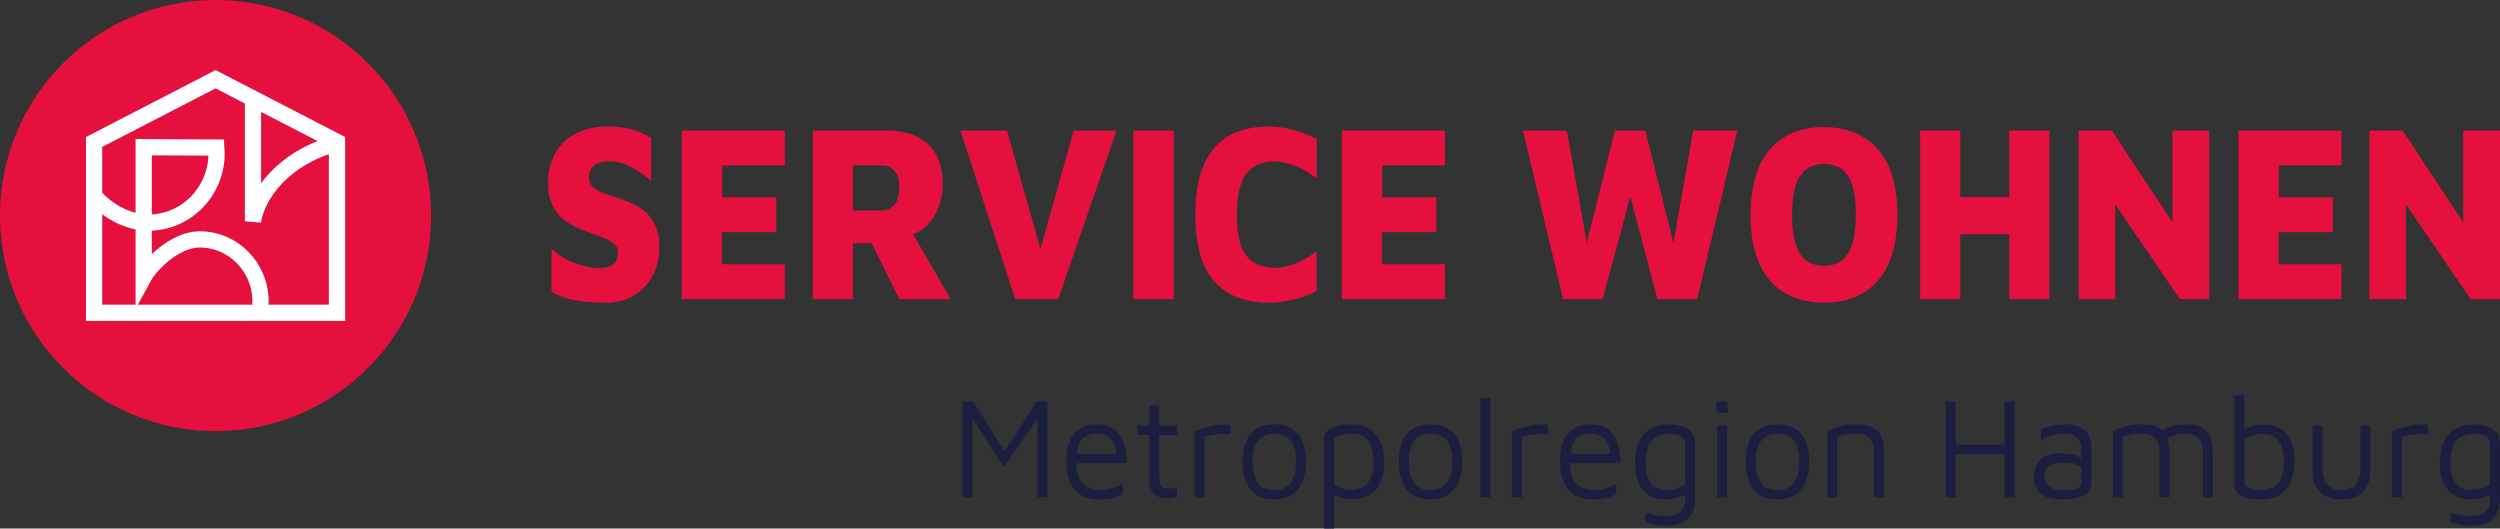 <?xml version="1.0" encoding="UTF-8"?>
<svg id="Ebene_2" data-name="Ebene 2" xmlns="http://www.w3.org/2000/svg" viewBox="0 0 770.71 162.93">
  <rect x="0" y="0" width="770.71" height="162.93" fill="#333333" stroke="none"/>
  <defs>
    <style>
      .cls-1 {
        fill: none;
        stroke: #fff;
        stroke-miterlimit: 10;
        stroke-width: 5px;
      }

      .cls-2 {
        fill: #1c1e3f;
      }

      .cls-2, .cls-3, .cls-4 {
        stroke-width: 0px;
      }

      .cls-3 {
        fill: #e5103e;
      }

      .cls-4 {
        fill: #fff;
      }
    </style>
  </defs>
  <g id="Ebene_1-2" data-name="Ebene 1">
    <g>
      <g>
        <circle class="cls-3" cx="66.45" cy="66.45" r="66.45"/>
        <path class="cls-1" d="m80.25,94.15c.03-.41.07-.79.07-1.21,0-10.57-8.4-19.14-18.77-19.14-7.61,0-15.2,7.8-17.25,11.57v-39.99l22.4.11c.04.57.07,1.15.07,1.73,0,11.83-9.4,21.41-21,21.41-6.37,0-12.89-3.7-16.74-8.27"/>
        <path class="cls-1" d="m77.99,29.3v38.92c1.86-10.92,12.82-21.1,26.57-24.15"/>
        <path class="cls-4" d="m66.45,27.24l34.94,18.05v48.64H31.51v-48.64l34.95-18.05m0-5.63l-39.95,20.63v56.69h79.89v-56.69l-39.94-20.63h0Z"/>
      </g>
      <g>
        <path class="cls-3" d="m186.56,93.31c-2.28,0-4.4-.1-6.35-.31-1.96-.21-3.77-.56-5.43-1.05-1.66-.49-3.25-1.16-4.75-1.99v-13.24c2.28,2.03,4.76,3.52,7.45,4.48,2.69.96,5.12,1.44,7.31,1.44,1.73,0,3.12-.36,4.17-1.09,1.05-.73,1.57-1.97,1.57-3.74,0-1.19-.51-2.17-1.54-2.92-1.02-.75-2.39-1.43-4.1-2.03-1.71-.6-3.63-1.31-5.77-2.14-1.28-.52-2.52-1.14-3.72-1.87-1.21-.73-2.29-1.64-3.25-2.73-.96-1.09-1.73-2.44-2.32-4.05-.59-1.61-.89-3.56-.89-5.84s.38-4.47,1.13-6.54c.75-2.08,1.88-3.92,3.38-5.53,1.5-1.61,3.42-2.87,5.74-3.78,2.32-.91,5.03-1.36,8.13-1.36,1.87,0,3.55.12,5.06.35,1.5.23,2.93.61,4.27,1.13,1.34.52,2.7,1.17,4.07,1.95v13.4c-1-.99-2.18-1.92-3.52-2.8-1.34-.88-2.75-1.64-4.2-2.26-1.46-.62-2.92-.99-4.37-1.09-1.23-.05-2.38.07-3.45.35-1.07.29-1.94.79-2.6,1.52-.66.73-.99,1.71-.99,2.96s.38,2.32,1.13,3.08c.75.75,1.8,1.38,3.14,1.87,1.34.49,2.83,1,4.48,1.52,1.91.62,3.66,1.32,5.23,2.1,1.57.78,2.93,1.74,4.07,2.88,1.14,1.14,2.03,2.53,2.67,4.17.64,1.64.96,3.62.96,5.96,0,3.32-.68,6.28-2.05,8.88-1.37,2.6-3.29,4.64-5.77,6.12-2.48,1.48-5.43,2.22-8.85,2.22Z"/>
        <path class="cls-3" d="m210.2,92.22v-51.96h31.77v10.75h-19.34v9.81h16.67v10.75h-16.74v9.89h19.41v10.75h-31.77Z"/>
        <path class="cls-3" d="m250.58,92.22v-51.96h22.96c5.28,0,9.45,1.38,12.5,4.13,3.05,2.75,4.58,6.96,4.58,12.62,0,2.13-.38,4.28-1.13,6.47-.75,2.18-1.89,4.09-3.42,5.73-1.53,1.64-3.45,2.74-5.77,3.31l-1.37-4.75,14.14,24.46h-15.85l-11-22.36,5.4,5.14h-8.68v17.22h-12.37Zm12.37-27.34h8.81c1.55,0,2.85-.55,3.89-1.64,1.05-1.09,1.57-2.93,1.57-5.53,0-2.28-.49-3.97-1.47-5.06s-2.22-1.64-3.72-1.64h-9.09v13.87Z"/>
        <path class="cls-3" d="m312.97,92.22l-16.88-51.96h14.35l12.3,43.54h-3.96l12.23-43.54h13.19l-17.97,51.96h-13.26Z"/>
        <path class="cls-3" d="m349.39,92.22v-51.96h12.44v51.96h-12.44Z"/>
        <path class="cls-3" d="m391.27,93.31c-7.38,0-13.02-2.18-16.91-6.54-3.9-4.36-5.84-11.19-5.84-20.49s1.86-15.77,5.57-20.37c3.71-4.6,9.44-6.89,17.19-6.89,2.41,0,4.86.34,7.35,1.01,2.48.68,4.91,1.61,7.28,2.8v12.15c-2.46-1.87-4.78-3.21-6.97-4.01-2.19-.8-4.17-1.21-5.94-1.21-2.46,0-4.56.51-6.29,1.52-1.73,1.01-3.06,2.71-4,5.1-.93,2.39-1.4,5.71-1.4,9.97s.48,7.35,1.43,9.74c.96,2.39,2.33,4.06,4.13,5.02,1.8.96,4.02,1.44,6.66,1.44,1.55,0,3.38-.39,5.5-1.17,2.12-.78,4.41-2.08,6.87-3.89v12.15c-1.23.73-2.68,1.36-4.34,1.91-1.66.54-3.39.97-5.19,1.29-1.8.31-3.5.47-5.09.47Z"/>
        <path class="cls-3" d="m413.69,92.22v-51.96h31.77v10.75h-19.34v9.81h16.67v10.75h-16.74v9.89h19.41v10.75h-31.77Z"/>
        <path class="cls-3" d="m481.88,92.22l-12.37-51.96h13.53l6.9,38.95h-1.85l9.77-38.95h9.36l9.84,39.42h-1.98l6.9-39.42h13.6l-12.37,51.96h-12.23l-9.43-35.6h2.12l-9.63,35.6h-12.16Z"/>
        <path class="cls-3" d="m562.3,93.31c-4.51,0-8.46-.96-11.86-2.88s-6.04-4.88-7.93-8.88c-1.89-4-2.84-9.09-2.84-15.27,0-8.93,1.99-15.68,5.98-20.25,3.99-4.57,9.53-6.85,16.64-6.85,4.51,0,8.46.96,11.86,2.88,3.39,1.92,6.04,4.87,7.93,8.84,1.89,3.97,2.84,9.07,2.84,15.31,0,8.93-1.98,15.68-5.95,20.25-3.96,4.57-9.52,6.85-16.67,6.85Zm0-11.37c2.05,0,3.8-.49,5.26-1.48,1.46-.99,2.58-2.63,3.38-4.95.8-2.31,1.2-5.44,1.2-9.39s-.4-6.98-1.2-9.27c-.8-2.28-1.93-3.91-3.38-4.87-1.46-.96-3.21-1.44-5.26-1.44s-3.8.51-5.26,1.52c-1.46,1.01-2.59,2.66-3.38,4.95-.8,2.29-1.2,5.4-1.2,9.35s.4,6.97,1.2,9.23c.8,2.26,1.92,3.88,3.38,4.87,1.46.99,3.21,1.48,5.26,1.48Z"/>
        <path class="cls-3" d="m591.96,92.22v-51.96h12.37v20.49h15.1v-20.49h12.37v51.96h-12.37v-20.02h-15.1v20.02h-12.37Z"/>
        <path class="cls-3" d="m640.82,92.22v-51.96h10.25l22.41,33.89-3.76,9.04v-42.92h11.34v51.96h-9.02l-22.55-33.03,2.6-6.39v39.42h-11.27Z"/>
        <path class="cls-3" d="m690.08,92.22v-51.96h31.77v10.75h-19.34v9.81h16.67v10.75h-16.74v9.89h19.41v10.75h-31.77Z"/>
        <path class="cls-3" d="m730.46,92.22v-51.96h10.25l22.41,33.89-3.76,9.04v-42.92h11.34v51.96h-9.02l-22.55-33.03,2.6-6.39v39.42h-11.27Z"/>
      </g>
      <g>
        <path class="cls-2" d="m296.73,153.32v-29.56h3.32l10.53,16.8-2.09.49,11.12-17.29h3.32v29.56h-3.07v-26.37h1.36l-11.72,17.11-10.82-16.75,1.11-1.64v27.66h-3.07Z"/>
        <path class="cls-2" d="m338.58,153.98c-2.02,0-3.76-.44-5.24-1.31-1.48-.87-2.61-2.18-3.41-3.92-.8-1.74-1.19-3.92-1.19-6.52,0-3.81.83-6.67,2.49-8.58,1.66-1.91,3.94-2.86,6.84-2.86,2.27,0,4.1.53,5.48,1.6s2.37,2.5,2.96,4.3c.6,1.8.88,3.84.85,6.12h-17.09l.21-2.92h14.87l-1.19.44c-.08-2.22-.62-3.87-1.6-4.96-.98-1.09-2.48-1.64-4.5-1.64-1.39,0-2.55.27-3.47.8-.92.53-1.61,1.46-2.07,2.77-.46,1.32-.68,3.15-.68,5.52,0,2.69.6,4.74,1.81,6.14,1.21,1.4,2.9,2.1,5.09,2.1,1.05,0,2.02-.08,2.9-.24s1.69-.39,2.43-.69c.74-.29,1.39-.62,1.96-.97v3.28c-1.02.5-2.15.89-3.39,1.15-1.24.27-2.59.4-4.07.4Z"/>
        <path class="cls-2" d="m359.63,153.67c-1.51,0-2.77-.48-3.79-1.44-1.02-.96-1.53-2.39-1.53-4.28v-13.83h-3.71v-2.92h3.71v-6.25h3.07v6.25h5.5v2.92h-5.5v12.81c0,1.24.18,2.17.55,2.79.37.62,1.12.93,2.26.93.51,0,1.01-.05,1.49-.16.48-.1.88-.23,1.19-.38v3.01c-.4.15-.9.27-1.51.38-.61.1-1.19.16-1.73.16Z"/>
        <path class="cls-2" d="m368.24,153.32v-20.34c.34-.15,1-.4,1.98-.75.98-.35,2.16-.68,3.54-.98,1.38-.29,2.81-.44,4.28-.44.23,0,.45.03.68.09.23.06.45.12.68.18v2.84c-.74-.09-1.46-.13-2.15-.13s-1.37.04-2.02.11c-.65.07-1.31.17-1.96.29-.65.12-1.31.24-1.96.36v18.79h-3.07Z"/>
        <path class="cls-2" d="m392.87,153.98c-3.32,0-5.79-1.03-7.39-3.08-1.61-2.05-2.41-4.91-2.41-8.58s.84-6.72,2.54-8.64c1.69-1.92,4.08-2.88,7.18-2.88,2.3,0,4.18.48,5.63,1.44,1.45.96,2.51,2.3,3.2,4.03.68,1.73,1.02,3.75,1.02,6.05,0,3.63-.85,6.49-2.54,8.55-1.69,2.07-4.1,3.1-7.22,3.1Zm-.04-2.93c1.73,0,3.08-.39,4.05-1.17.96-.78,1.65-1.83,2.07-3.15.41-1.31.62-2.79.62-4.41,0-1.74-.21-3.26-.64-4.54-.43-1.29-1.13-2.28-2.11-2.99-.98-.71-2.31-1.06-3.98-1.06s-3.04.38-4.01,1.15-1.66,1.79-2.07,3.08c-.41,1.29-.62,2.74-.62,4.37,0,2.6.5,4.71,1.49,6.32s2.73,2.42,5.2,2.42Z"/>
        <path class="cls-2" d="m416.57,153.94c-.62,0-1.33-.09-2.11-.27-.78-.18-1.54-.4-2.28-.67-.74-.27-1.39-.55-1.96-.84l1.07-1.11v11.88h-3.07v-27.74c0-.92.28-1.65.83-2.22.55-.56,1.27-1,2.15-1.31.88-.31,1.82-.53,2.81-.66.99-.13,1.93-.2,2.81-.2,1.7,0,3.31.37,4.82,1.11,1.51.74,2.73,1.99,3.67,3.75s1.41,4.14,1.41,7.16c0,2.28-.39,4.25-1.17,5.92-.78,1.67-1.92,2.96-3.43,3.86-1.51.9-3.35,1.35-5.54,1.35Zm0-2.92c1.56,0,2.85-.35,3.86-1.04s1.77-1.66,2.28-2.9c.51-1.24.77-2.66.77-4.25s-.17-3.09-.51-4.48c-.34-1.39-1-2.5-1.96-3.35s-2.37-1.26-4.22-1.26c-1.48,0-2.76.18-3.86.53s-1.64.86-1.64,1.51v13.7c.88.53,1.76.92,2.64,1.17.88.25,1.76.38,2.64.38Z"/>
        <path class="cls-2" d="m441.03,153.98c-3.32,0-5.79-1.03-7.39-3.08-1.61-2.05-2.41-4.91-2.41-8.58s.84-6.72,2.54-8.64c1.69-1.92,4.08-2.88,7.18-2.88,2.3,0,4.18.48,5.63,1.44,1.45.96,2.51,2.3,3.2,4.03.68,1.73,1.02,3.75,1.02,6.05,0,3.63-.85,6.49-2.54,8.55-1.69,2.07-4.1,3.1-7.22,3.1Zm-.04-2.93c1.73,0,3.08-.39,4.05-1.17.96-.78,1.65-1.83,2.07-3.15.41-1.31.62-2.79.62-4.41,0-1.74-.21-3.26-.64-4.54-.43-1.29-1.13-2.28-2.11-2.99-.98-.71-2.31-1.06-3.98-1.06s-3.04.38-4.01,1.15-1.66,1.79-2.07,3.08c-.41,1.29-.62,2.74-.62,4.37,0,2.6.5,4.71,1.49,6.32s2.73,2.42,5.2,2.42Z"/>
        <path class="cls-2" d="m459.44,153.32h-3.07v-30.54h3.07v30.54Z"/>
        <path class="cls-2" d="m466.08,153.32v-20.34c.34-.15,1-.4,1.98-.75.98-.35,2.16-.68,3.54-.98,1.38-.29,2.81-.44,4.28-.44.23,0,.45.03.68.09.23.06.45.12.68.18v2.84c-.74-.09-1.46-.13-2.15-.13s-1.37.04-2.02.11c-.65.07-1.31.17-1.96.29-.65.12-1.31.24-1.96.36v18.79h-3.07Z"/>
        <path class="cls-2" d="m490.76,153.98c-2.02,0-3.76-.44-5.24-1.31-1.48-.87-2.61-2.18-3.41-3.92-.8-1.74-1.19-3.92-1.19-6.52,0-3.81.83-6.67,2.49-8.58,1.66-1.91,3.94-2.86,6.84-2.86,2.27,0,4.1.53,5.48,1.6s2.37,2.5,2.96,4.3c.6,1.8.88,3.84.85,6.12h-17.09l.21-2.92h14.87l-1.19.44c-.08-2.22-.62-3.87-1.6-4.96-.98-1.09-2.48-1.64-4.5-1.64-1.39,0-2.55.27-3.47.8-.92.53-1.61,1.46-2.07,2.77-.46,1.32-.68,3.15-.68,5.52,0,2.69.6,4.74,1.81,6.14,1.21,1.4,2.9,2.1,5.09,2.1,1.05,0,2.02-.08,2.9-.24s1.69-.39,2.43-.69c.74-.29,1.39-.62,1.96-.97v3.28c-1.02.5-2.15.89-3.39,1.15-1.24.27-2.59.4-4.07.4Z"/>
        <path class="cls-2" d="m513.77,153.98c-2.19,0-4-.45-5.43-1.35-1.44-.9-2.51-2.19-3.22-3.86-.71-1.67-1.07-3.64-1.07-5.92,0-2.54.33-4.6.98-6.18.65-1.58,1.5-2.79,2.54-3.63s2.17-1.42,3.41-1.73c1.24-.31,2.44-.46,3.6-.46,1.33,0,2.61.18,3.81.55,1.21.37,2.2.95,2.98,1.75.78.8,1.17,1.86,1.17,3.19v17.91c0,.89-.13,1.79-.38,2.7s-.72,1.77-1.38,2.55c-.67.78-1.61,1.41-2.81,1.88-1.21.47-2.76.71-4.67.71-1.22,0-2.34-.12-3.37-.35-1.02-.24-1.92-.46-2.68-.67v-3.01c.45.12.97.26,1.56.42.58.16,1.22.3,1.92.42s1.44.18,2.24.18c1.93,0,3.36-.24,4.28-.73.92-.49,1.53-1.09,1.81-1.82.28-.72.43-1.46.43-2.19v-3.24l1.07,1.11c-.54.3-1.22.58-2.05.84-.82.27-1.66.49-2.51.66-.85.18-1.59.27-2.22.27Zm0-2.93c.91,0,1.87-.12,2.88-.38,1.01-.25,1.95-.64,2.83-1.17v-12.72c0-.83-.22-1.46-.66-1.88-.44-.43-1.03-.72-1.77-.89-.74-.16-1.53-.24-2.39-.24-2.07,0-3.64.42-4.69,1.26-1.05.84-1.76,1.96-2.13,3.35-.37,1.39-.55,2.88-.55,4.48,0,2.42.5,4.39,1.49,5.92.99,1.52,2.66,2.28,4.99,2.28Z"/>
        <path class="cls-2" d="m529.2,127.26v-3.5h3.41v3.5h-3.41Zm.17,26.06v-22.12h3.07v22.12h-3.07Z"/>
        <path class="cls-2" d="m547.99,153.98c-3.32,0-5.79-1.03-7.39-3.08-1.61-2.05-2.41-4.91-2.41-8.58s.84-6.72,2.54-8.64c1.69-1.92,4.08-2.88,7.18-2.88,2.3,0,4.18.48,5.63,1.44,1.45.96,2.51,2.3,3.2,4.03.68,1.73,1.02,3.75,1.02,6.05,0,3.63-.85,6.49-2.54,8.55-1.69,2.07-4.1,3.1-7.22,3.1Zm-.04-2.93c1.73,0,3.08-.39,4.05-1.17.96-.78,1.65-1.83,2.07-3.15.41-1.31.62-2.79.62-4.41,0-1.74-.21-3.26-.64-4.54-.43-1.29-1.13-2.28-2.11-2.99-.98-.71-2.31-1.06-3.98-1.06s-3.04.38-4.01,1.15-1.66,1.79-2.07,3.08c-.41,1.29-.62,2.74-.62,4.37,0,2.6.5,4.71,1.49,6.32s2.73,2.42,5.2,2.42Z"/>
        <path class="cls-2" d="m563.33,132.97c.68-.35,1.38-.67,2.11-.95.72-.28,1.46-.51,2.22-.69.75-.18,1.52-.31,2.3-.4.78-.09,1.57-.13,2.37-.13,2.07,0,3.72.32,4.94.95,1.22.64,2.11,1.56,2.66,2.77.55,1.21.83,2.67.83,4.39v14.4h-3.07v-14.4c0-.53-.06-1.09-.19-1.68-.13-.59-.38-1.16-.75-1.71-.37-.55-.94-.99-1.71-1.33-.77-.34-1.79-.51-3.07-.51-.88,0-1.79.07-2.73.22-.94.15-1.89.37-2.86.67v18.75h-3.07v-20.34Z"/>
        <path class="cls-2" d="m599.81,153.32v-29.56h3.07v13.3h15.13v-13.3h3.07v29.56h-3.07v-13.25h-15.13v13.25h-3.07Z"/>
        <path class="cls-2" d="m635.26,153.98c-.94,0-1.88-.1-2.83-.31-.95-.21-1.83-.56-2.64-1.06-.81-.5-1.46-1.19-1.96-2.06-.5-.87-.75-1.97-.75-3.3,0-1.83.33-3.3,1-4.41.67-1.11,1.59-1.91,2.77-2.39s2.54-.73,4.07-.73c1.16,0,2.17.07,3.03.22.85.15,1.61.36,2.28.64.67.28,1.27.6,1.81.95l.6,2.92c-.65-.5-1.6-.94-2.83-1.31-1.24-.37-2.59-.55-4.07-.55-1.79,0-3.17.35-4.13,1.06-.97.71-1.45,1.74-1.45,3.1,0,1.09.29,1.97.87,2.62.58.65,1.32,1.11,2.22,1.37.89.27,1.81.4,2.75.4,1.85,0,3.25-.14,4.2-.42.95-.28,1.43-.92,1.43-1.93v-10.15c0-1.71-.48-2.97-1.45-3.77-.97-.8-2.34-1.2-4.13-1.2-1.14,0-2.34.17-3.6.51-1.26.34-2.35.88-3.26,1.62v-3.19c.88-.59,2.06-1.04,3.54-1.35s2.91-.47,4.3-.47c.94,0,1.8.1,2.6.29.79.19,1.5.47,2.13.84.62.37,1.16.84,1.6,1.42s.78,1.24,1.02,1.99c.24.75.36,1.6.36,2.55v10.72c0,1.57-.45,2.73-1.34,3.5-.9.77-2.06,1.27-3.5,1.51-1.43.24-2.98.35-4.62.35Z"/>
        <path class="cls-2" d="m668.8,138.91v14.4h-3.07v-14.4c0-.53-.06-1.09-.19-1.68-.13-.59-.38-1.16-.75-1.71-.37-.55-.94-.99-1.71-1.33-.77-.34-1.79-.51-3.07-.51-.88,0-1.79.07-2.73.22-.94.15-1.89.37-2.86.67v18.75h-3.07v-20.34c.68-.35,1.38-.67,2.11-.95.72-.28,1.46-.51,2.22-.69.75-.18,1.52-.31,2.3-.4.78-.09,1.57-.13,2.37-.13,2.07,0,3.72.32,4.94.95,1.22.64,2.11,1.56,2.66,2.77.55,1.21.83,2.67.83,4.39Zm-4.05-5.05c.94-.74,1.89-1.33,2.86-1.77.97-.44,1.97-.77,3-.97,1.04-.21,2.08-.31,3.13-.31,2.07,0,3.72.32,4.94.95,1.22.64,2.11,1.56,2.66,2.77.55,1.21.83,2.67.83,4.39v14.4h-3.07v-14.4c0-.53-.06-1.09-.19-1.68s-.38-1.16-.75-1.71-.94-.99-1.7-1.33c-.77-.34-1.79-.51-3.07-.51-.88,0-1.79.13-2.73.4-.94.27-1.89.72-2.86,1.37l-3.07-1.6Z"/>
        <path class="cls-2" d="m697.22,153.98c-1.11,0-2.17-.07-3.17-.2-1.01-.13-1.9-.37-2.69-.71-.78-.34-1.4-.79-1.85-1.35-.45-.56-.68-1.29-.68-2.17v-27.7h3.07v11.88l-1.07-1.11c.57-.29,1.26-.58,2.07-.84.81-.27,1.64-.49,2.49-.67s1.59-.27,2.22-.27c3.3,0,5.74,1,7.33,2.99,1.59,1.99,2.39,4.71,2.39,8.13,0,2.54-.33,4.6-.98,6.18-.65,1.58-1.48,2.79-2.49,3.63-1.01.84-2.09,1.42-3.26,1.73-1.17.31-2.29.47-3.37.47Zm-.3-2.93c2.02,0,3.54-.43,4.56-1.29,1.02-.86,1.71-1.97,2.07-3.35.35-1.37.53-2.86.53-4.45s-.22-3.05-.66-4.28c-.44-1.23-1.13-2.19-2.07-2.88-.94-.69-2.19-1.04-3.75-1.04-.88,0-1.83.13-2.85.38-1.02.25-1.98.64-2.86,1.17v13.47c0,.65.28,1.14.83,1.46s1.22.54,2,.64c.78.1,1.51.15,2.19.15Z"/>
        <path class="cls-2" d="m721.81,153.98c-1.88,0-3.48-.34-4.82-1.02-1.34-.68-2.35-1.67-3.05-2.97-.7-1.3-1.04-2.9-1.04-4.79v-14h3.07v13.3c0,2.25.48,3.89,1.43,4.94.95,1.05,2.42,1.57,4.41,1.57s3.46-.52,4.41-1.57c.95-1.05,1.43-2.7,1.43-4.94v-13.3h3.07v14c0,2.81-.77,4.97-2.32,6.49s-3.74,2.28-6.58,2.28Z"/>
        <path class="cls-2" d="m737.36,153.32v-20.34c.34-.15,1-.4,1.98-.75.98-.35,2.16-.68,3.54-.98,1.38-.29,2.81-.44,4.28-.44.23,0,.45.03.68.09.23.06.45.12.68.18v2.84c-.74-.09-1.46-.13-2.15-.13s-1.37.04-2.02.11c-.65.07-1.31.17-1.96.29-.65.12-1.31.24-1.96.36v18.79h-3.07Z"/>
        <path class="cls-2" d="m761.91,153.98c-2.19,0-4-.45-5.43-1.35-1.44-.9-2.51-2.19-3.22-3.86-.71-1.67-1.07-3.64-1.07-5.92,0-2.54.33-4.6.98-6.18.65-1.58,1.5-2.79,2.54-3.63s2.17-1.42,3.41-1.73c1.24-.31,2.44-.46,3.6-.46,1.33,0,2.61.18,3.81.55,1.21.37,2.2.95,2.98,1.75.78.8,1.17,1.86,1.17,3.19v17.91c0,.89-.13,1.79-.38,2.7s-.72,1.77-1.38,2.55c-.67.78-1.61,1.41-2.81,1.88-1.21.47-2.76.71-4.67.71-1.22,0-2.34-.12-3.37-.35-1.02-.24-1.92-.46-2.68-.67v-3.01c.45.12.97.26,1.56.42.58.16,1.22.3,1.92.42s1.44.18,2.24.18c1.93,0,3.36-.24,4.28-.73.92-.49,1.53-1.09,1.81-1.82.28-.72.43-1.46.43-2.19v-3.24l1.07,1.11c-.54.3-1.22.58-2.05.84-.82.27-1.66.49-2.51.66-.85.18-1.59.27-2.22.27Zm0-2.93c.91,0,1.87-.12,2.88-.38,1.01-.25,1.95-.64,2.83-1.17v-12.72c0-.83-.22-1.46-.66-1.88-.44-.43-1.03-.72-1.77-.89-.74-.16-1.53-.24-2.39-.24-2.07,0-3.64.42-4.69,1.26-1.05.84-1.76,1.96-2.13,3.35-.37,1.39-.55,2.88-.55,4.48,0,2.42.5,4.39,1.49,5.92.99,1.52,2.66,2.28,4.99,2.28Z"/>
      </g>
    </g>
  </g>
</svg>